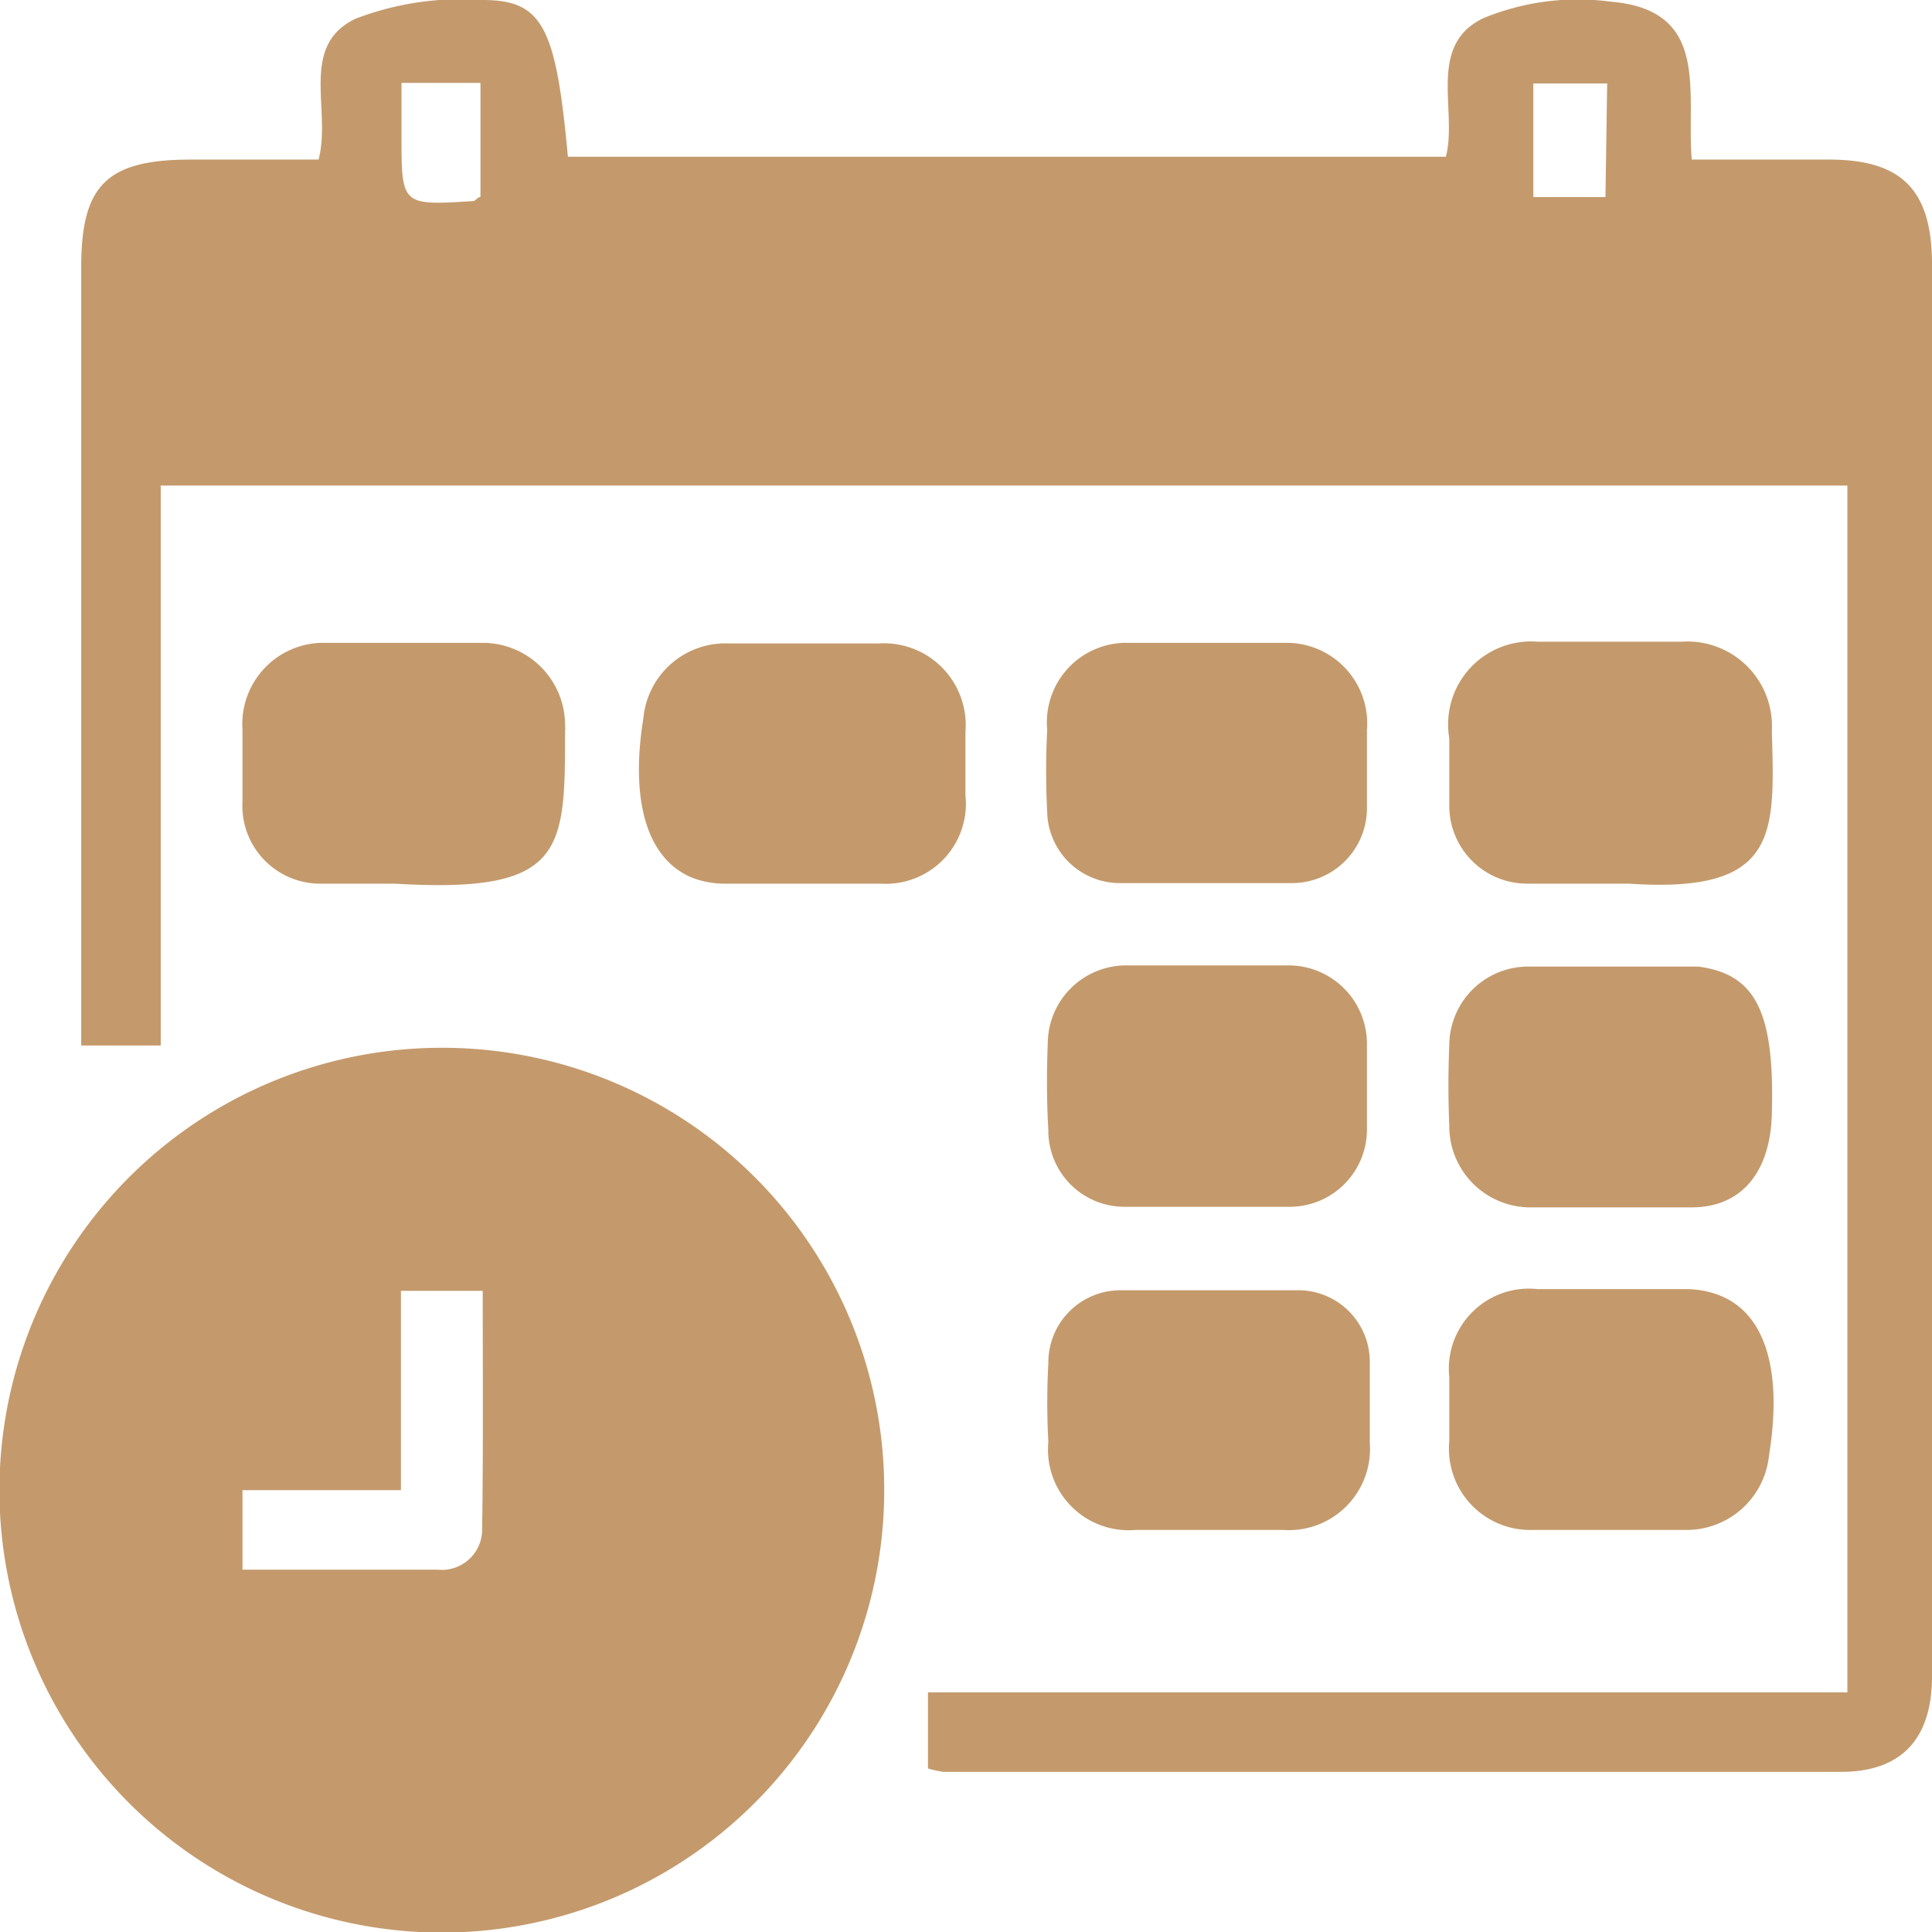 <?xml version="1.0" encoding="UTF-8"?> <svg xmlns="http://www.w3.org/2000/svg" viewBox="0 0 34.02 34.02"><defs><style>.cls-1{fill:#c49a6c;}</style></defs><g id="Layer_2" data-name="Layer 2"><g id="Layer_2-2" data-name="Layer 2"><path class="cls-1" d="M32.24,2.81H29.79c-.1-1.18.34-2.63-1.42-2.78a4.37,4.37,0,0,0-2.25.29c-1,.48-.45,1.63-.66,2.44H10C9.79.48,9.56,0,8.5,0A5.19,5.19,0,0,0,6.26.33c-1,.48-.42,1.6-.65,2.48H3.36c-1.48,0-1.93.45-1.93,1.89V18.41h1.4V8.55h29.7V29.8H16.34v1.34a2,2,0,0,0,.27.06c5.27,0,10.54,0,15.81,0,1.07,0,1.6-.59,1.6-1.68V4.59C34,3.35,33.49,2.82,32.24,2.81ZM8.46,3.47c-.05,0-.08.06-.12.07-1.27.08-1.27.08-1.27-1.15V1.46H8.46Zm19.81,0H27v-2h1.3Z"></path><path class="cls-1" d="M7.76,18.45a7.79,7.79,0,1,0,7.81,7.75A7.78,7.78,0,0,0,7.76,18.45Zm.73,8.47a.71.71,0,0,1-.78.72H4.27v-1.4H7.06V22.73H8.5C8.5,24.15,8.51,25.53,8.49,26.92Z"></path><path class="cls-1" d="M25.52,19.81A1.43,1.43,0,0,0,27,21.26h1.32c.49,0,1,0,1.47,0,.89,0,1.39-.64,1.41-1.66.05-1.79-.29-2.45-1.3-2.58h-.13c-.95,0-1.9,0-2.85,0a1.39,1.39,0,0,0-1.4,1.39C25.5,18.88,25.5,19.34,25.52,19.81Z"></path><path class="cls-1" d="M5.66,15.56c.46,0,.93,0,1.29,0,3,.18,3-.57,3-2.7a.15.15,0,0,0,0-.07,1.45,1.45,0,0,0-1.48-1.47c-.91,0-1.82,0-2.72,0a1.43,1.43,0,0,0-1.48,1.53c0,.42,0,.84,0,1.26A1.37,1.37,0,0,0,5.66,15.56Z"></path><path class="cls-1" d="M12.79,15.56c.44,0,.88,0,1.32,0h1.4A1.41,1.41,0,0,0,17,14V12.89a1.44,1.44,0,0,0-1.52-1.56c-.88,0-1.76,0-2.65,0a1.45,1.45,0,0,0-1.5,1.31c-.24,1.48.07,2.5.87,2.82A1.61,1.61,0,0,0,12.79,15.56Z"></path><path class="cls-1" d="M26.89,15.56c.47,0,.93,0,1.4,0h.39c2.65.18,2.57-.88,2.52-2.69a1.49,1.49,0,0,0-1.6-1.57q-1.26,0-2.52,0A1.46,1.46,0,0,0,25.52,13c0,.39,0,.79,0,1.19A1.37,1.37,0,0,0,26.89,15.56Z"></path><path class="cls-1" d="M27.08,22.7a1.41,1.41,0,0,0-1.56,1.55c0,.38,0,.75,0,1.13A1.43,1.43,0,0,0,27,26.94c.88,0,1.77,0,2.65,0a1.46,1.46,0,0,0,1.5-1.31c.24-1.49-.06-2.5-.87-2.82a1.62,1.62,0,0,0-.58-.11H27.08Z"></path><path class="cls-1" d="M19.7,15.55c.51,0,1,0,1.53,0h1.52a1.32,1.32,0,0,0,1.32-1.3c0-.46,0-.93,0-1.39a1.42,1.42,0,0,0-1.46-1.54c-.9,0-1.81,0-2.72,0a1.4,1.4,0,0,0-1.45,1.53,14.2,14.2,0,0,0,0,1.46A1.28,1.28,0,0,0,19.7,15.55Z"></path><path class="cls-1" d="M22.82,22.72c-1,0-2.08,0-3.11,0A1.27,1.27,0,0,0,18.46,24a12.87,12.87,0,0,0,0,1.39A1.42,1.42,0,0,0,20,26.94c.42,0,.84,0,1.26,0s.89,0,1.33,0a1.43,1.43,0,0,0,1.53-1.54c0-.48,0-1,0-1.45A1.26,1.26,0,0,0,22.82,22.72Z"></path><path class="cls-1" d="M18.46,19.9a1.34,1.34,0,0,0,1.34,1.35c1,0,1.95,0,2.92,0a1.36,1.36,0,0,0,1.35-1.36c0-.5,0-1,0-1.52A1.38,1.38,0,0,0,22.65,17c-.44,0-.88,0-1.32,0s-1,0-1.46,0a1.38,1.38,0,0,0-1.42,1.36C18.43,18.88,18.43,19.39,18.46,19.9Z"></path></g></g></svg> 